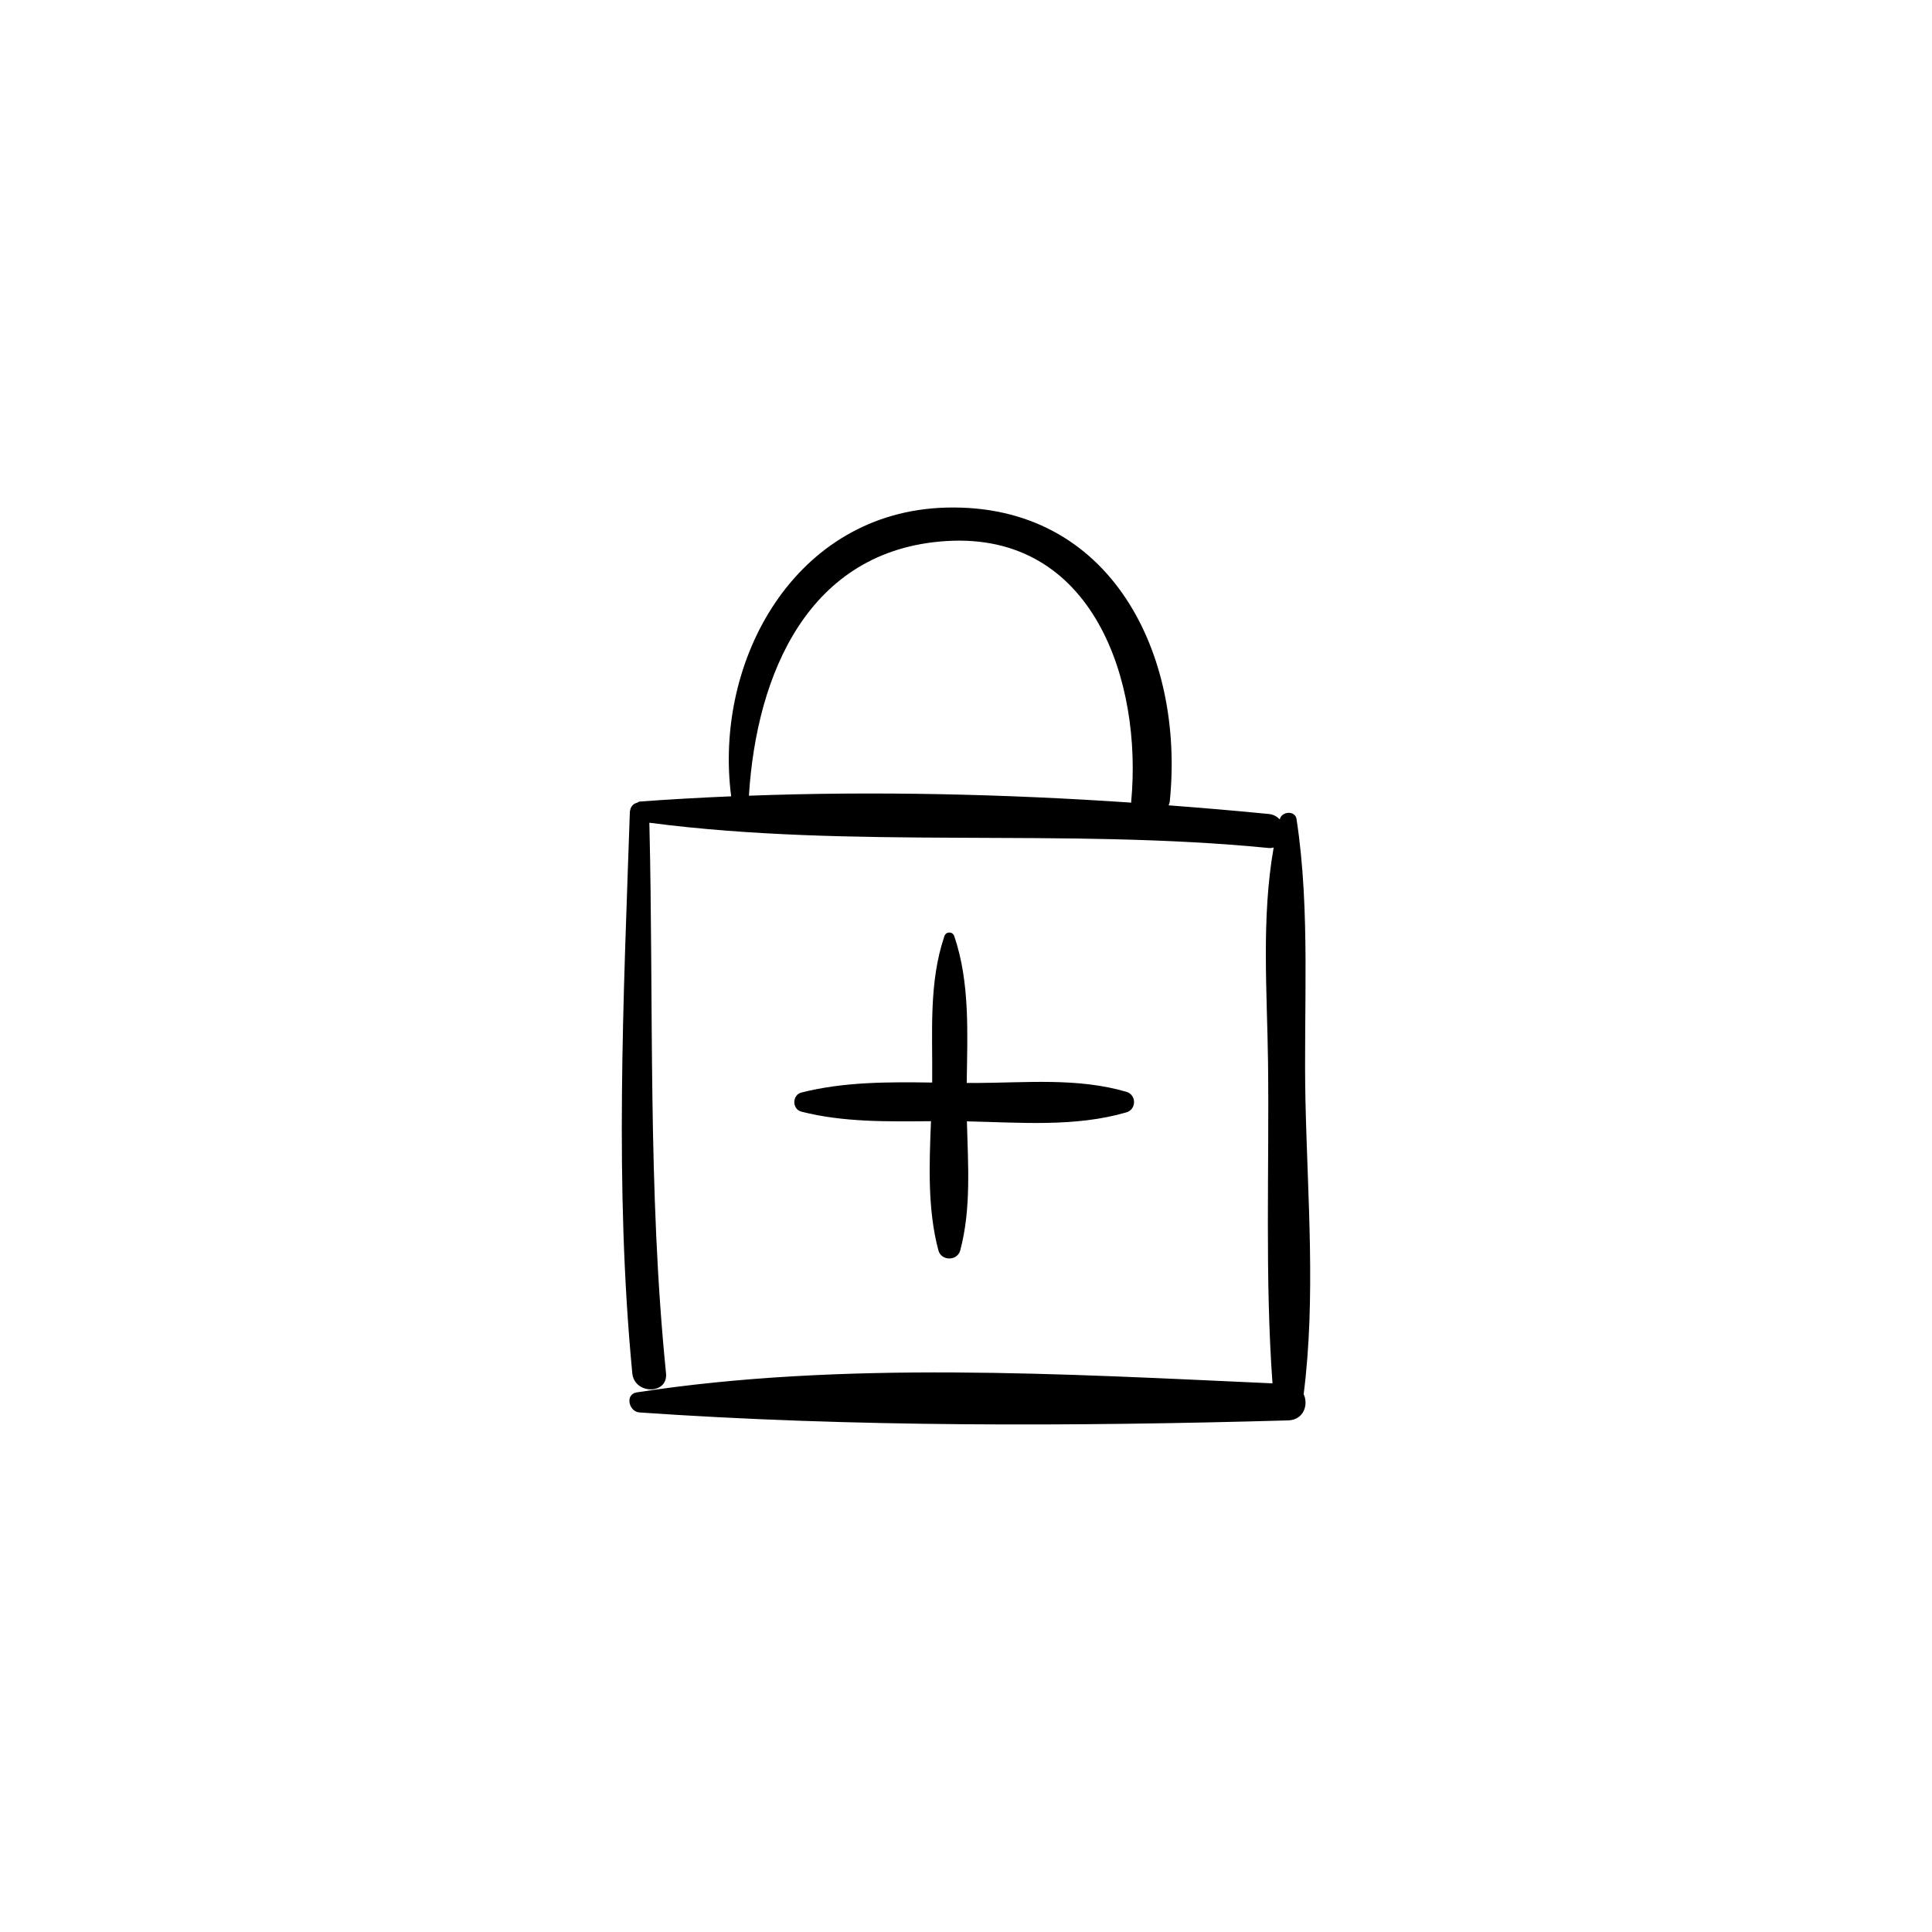 <?xml version="1.0" encoding="UTF-8"?>
<!-- Uploaded to: ICON Repo, www.svgrepo.com, Generator: ICON Repo Mixer Tools -->
<svg fill="#000000" width="800px" height="800px" version="1.1" viewBox="144 144 512 512" xmlns="http://www.w3.org/2000/svg">
 <g>
  <path d="m489.96 435.75c-0.523-24.637 1.367-50.324-2.367-74.699-0.352-2.316-3.883-2.059-4.422 0-0.004 0.039-0.016 0.074-0.02 0.109-0.711-0.746-1.648-1.32-2.902-1.445-8.766-0.867-17.641-1.613-26.555-2.293 0.102-0.328 0.266-0.605 0.301-0.973 4.016-38.957-15.535-79.109-59.285-77.93-40.047 1.078-61.617 40.559-56.941 76.516-8.152 0.348-16.266 0.789-24.297 1.395-0.246 0.02-0.398 0.215-0.613 0.301-0.91 0.211-1.668 0.875-1.855 1.996-0.051 0.16-0.07 0.293-0.086 0.457-1.684 49.668-4.102 99.133 0.645 148.73 0.539 5.699 9.527 5.727 8.941 0-4.906-48.43-3.234-97.266-4.418-145.88 54.121 7.062 109.72 1.316 164.16 6.699 0.5 0.051 0.887-0.055 1.293-0.137-3.301 18.59-1.734 38.273-1.496 56.984 0.344 28.117-0.852 56.953 1.18 85.023-55.125-2.481-113.96-6.016-168.47 2.394-3.188 0.488-2.137 5.113 0.719 5.316 56.516 3.926 115.3 3.707 171.91 2.106 4.106-0.117 5.426-4.137 4.102-6.945 3.246-25.555 1.035-52.059 0.48-77.727zm-147.49-80.879c2-32.18 15.719-65.164 52.246-67.484 39.043-2.481 52.055 37.25 49.059 69.062-0.004 0.102 0.035 0.16 0.035 0.258-33.59-2.281-67.82-3.082-101.34-1.836z"/>
  <path d="m391.02 430.89c-11.641-0.172-23.375-0.207-34.629 2.641-2.519 0.633-2.519 4.438 0 5.074 11.254 2.852 22.781 2.606 34.328 2.523-0.457 11.52-0.934 23.34 1.961 34.227 0.762 2.871 5.031 2.871 5.797 0 2.934-11.031 2.059-22.746 1.762-34.188 14.082 0.309 28.781 1.57 42.277-2.383 2.691-0.789 2.691-4.644 0-5.438-12.898-3.777-26.516-2.402-39.832-2.344-0.828 0.004-1.656-0.004-2.492-0.012 0.18-13.047 0.887-26.594-3.301-38.902-0.434-1.285-2.18-1.285-2.613 0-4.18 12.309-3.113 25.43-3.238 38.301-0.004 0.168-0.008 0.34-0.02 0.5z"/>
 </g>
</svg>
